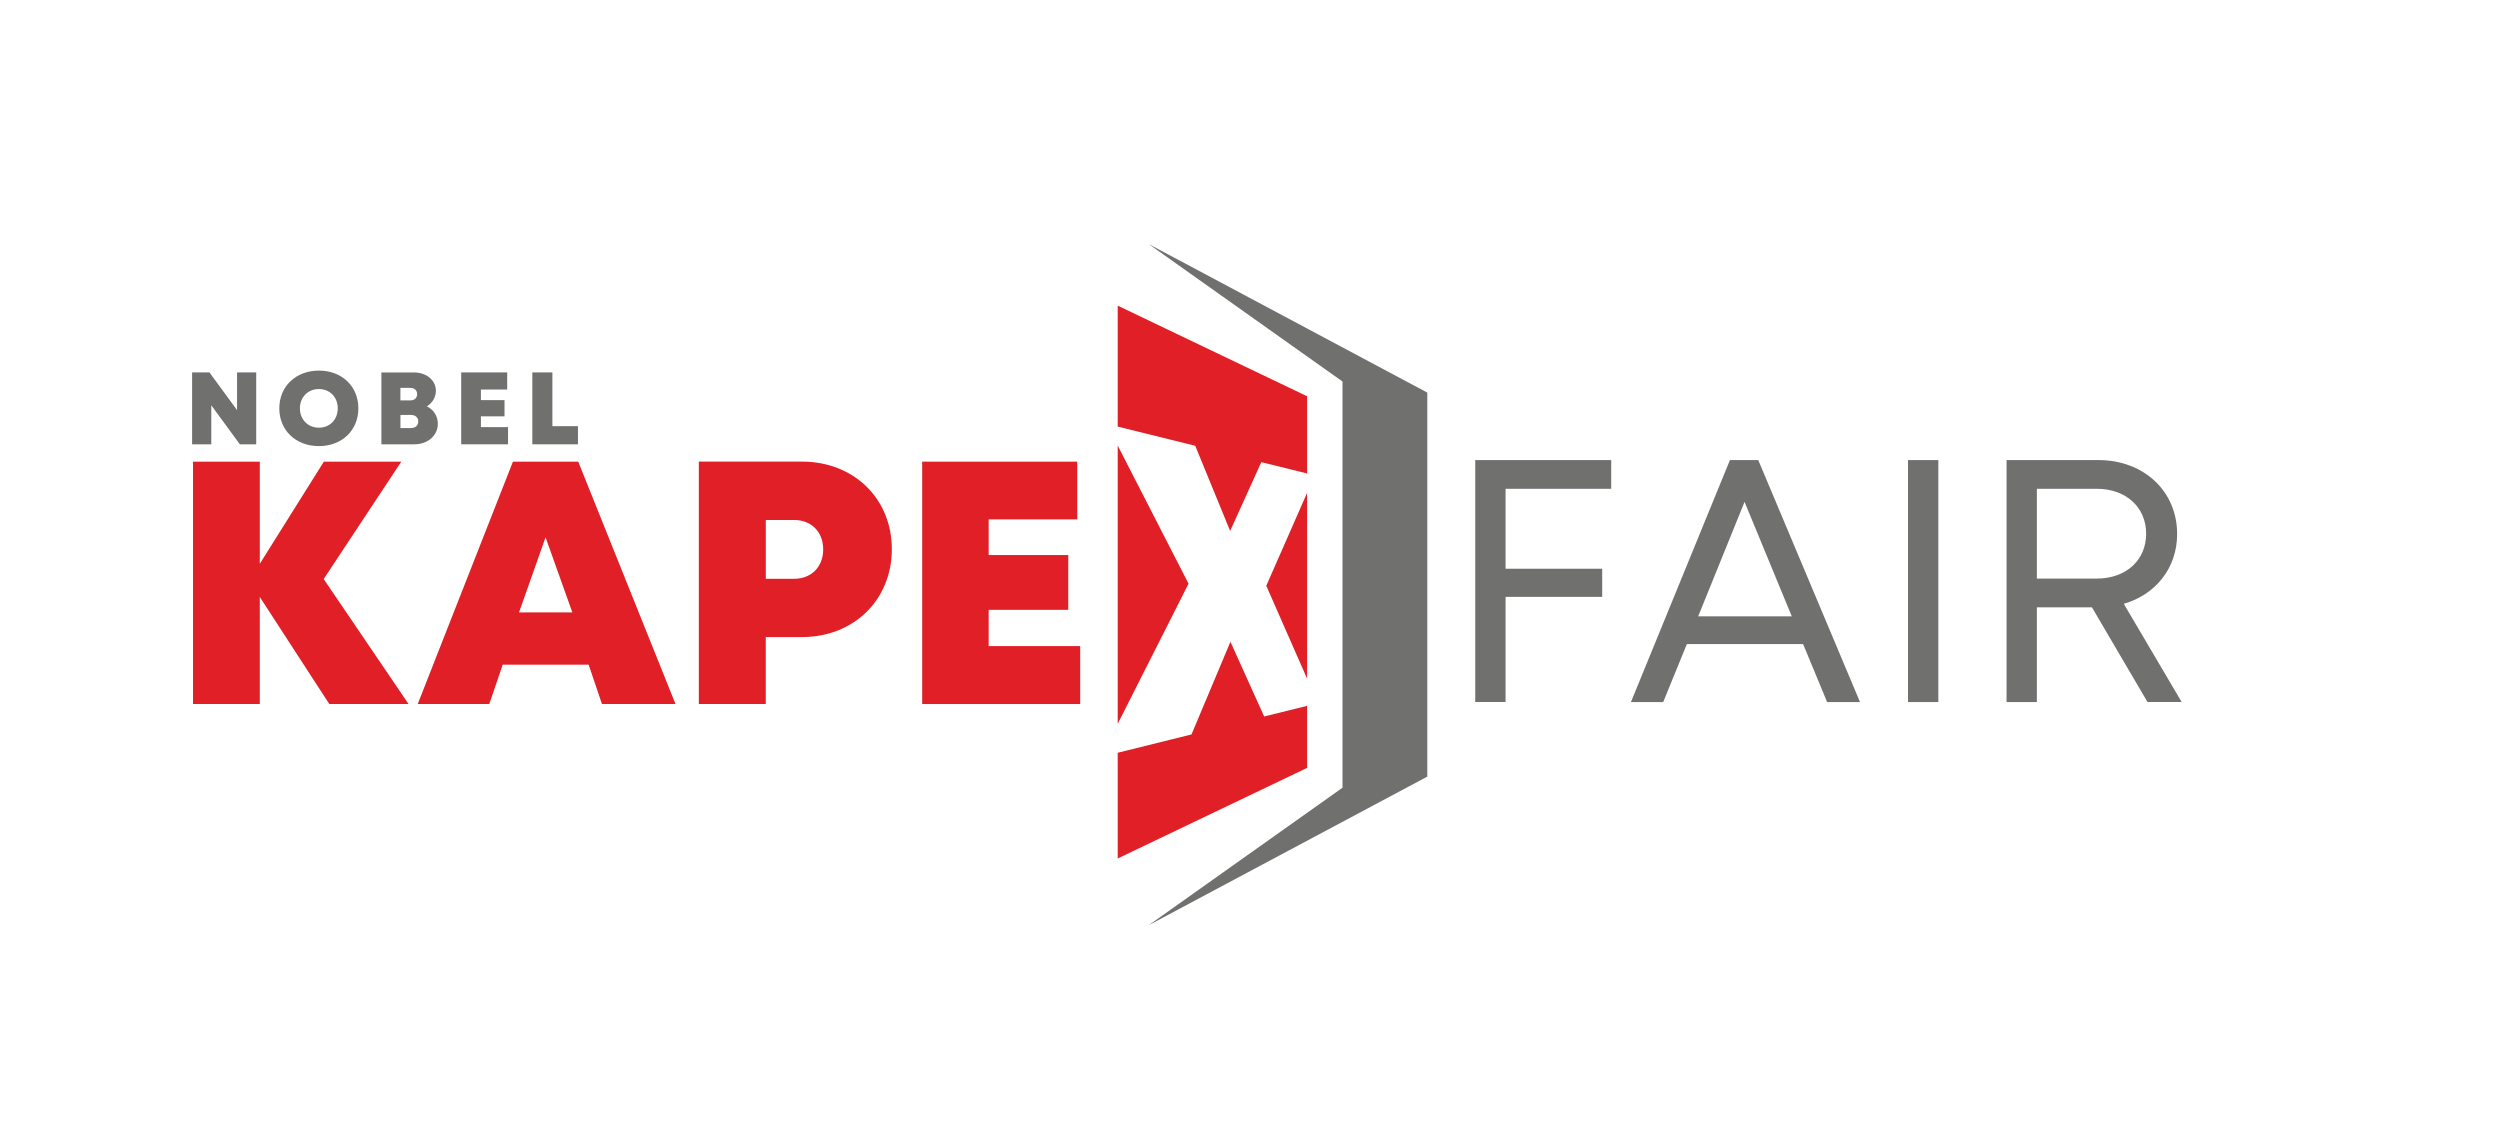<?xml version="1.0" encoding="UTF-8"?>
<svg id="Layer_1" data-name="Layer 1" xmlns="http://www.w3.org/2000/svg" viewBox="0 0 760.91 344.72">
  <defs>
    <style>
      .cls-1, .cls-2 {
        fill: #70706f;
      }

      .cls-3, .cls-4 {
        fill: #e01f26;
      }

      .cls-3, .cls-2 {
        fill-rule: evenodd;
      }
    </style>
  </defs>
  <polygon class="cls-2" points="434.42 236.38 349.59 281.62 408.61 239.75 408.61 116.12 349.59 74.26 434.42 119.5 434.42 236.38"/>
  <g>
    <path class="cls-4" d="M100.23,214.28l-21.16-32.59v32.59h-20.32v-73.77h20.32v31.09l19.5-31.09h23.57l-23.62,35.73,25.83,38.03h-24.11Z"/>
    <path class="cls-4" d="M179.16,202.3h-26.15l-4.09,11.98h-21.78l28.98-73.77h19.87l29.61,73.77h-22.38l-4.06-11.98ZM166.05,163.54l-8.08,22.86h16.24l-8.16-22.86Z"/>
    <path class="cls-4" d="M271.44,167.16c0,15.47-11.65,26.74-27.33,26.74h-11.04v20.37h-20.37v-73.77h31.41c15.68,0,27.33,11.18,27.33,26.65ZM250.55,167.21c0-5.24-3.53-8.95-8.87-8.95h-8.6v17.9h8.6c5.35,0,8.87-3.71,8.87-8.95Z"/>
    <path class="cls-4" d="M328.77,196.65v17.63h-48.09v-73.77h47.2v17.57h-26.97v10.86h24.23v16.67h-24.23v11.04h27.86Z"/>
  </g>
  <g>
    <path class="cls-1" d="M77.98,113.35v21.88h-4.98l-8.69-11.87v11.87h-5.84v-21.88h5.28l8.4,11.48v-11.48h5.84Z"/>
    <path class="cls-1" d="M97.06,135.78c-7.03,0-12.05-4.81-12.05-11.49s5.02-11.49,12.05-11.49,12.01,4.79,12.01,11.49-5,11.49-12.01,11.49h0ZM102.8,124.29c0-3.42-2.41-5.88-5.74-5.88s-5.78,2.48-5.78,5.88,2.45,5.88,5.78,5.88,5.74-2.46,5.74-5.88Z"/>
    <path class="cls-1" d="M129.91,123.68c2.06.98,3.35,2.93,3.35,5.32,0,3.54-3.06,6.23-7.1,6.23h-10.08v-21.87h9.88c3.88,0,6.71,2.37,6.71,5.6,0,1.95-1.09,3.71-2.77,4.73h0ZM127.31,128.28c0-1.16-.85-1.98-2.16-1.98h-3.27v3.98h3.27c1.31,0,2.16-.82,2.16-2ZM124.92,118.05h-3.05v3.81h3.05c1.26,0,2.04-.77,2.04-1.9s-.78-1.9-2.04-1.9Z"/>
    <path class="cls-1" d="M154.63,130v5.23h-14.26v-21.88h14v5.21h-8v3.22h7.19v4.94h-7.19v3.28h8.26Z"/>
    <path class="cls-1" d="M175.91,129.71v5.52h-13.89v-21.88h6.11v16.36h7.79Z"/>
  </g>
  <g>
    <polygon class="cls-3" points="397.84 206.57 397.84 149.99 385.41 178.28 397.84 206.57"/>
    <polygon class="cls-3" points="363.79 135.68 374.41 161.6 383.9 140.66 397.84 144.11 397.84 120.61 340.19 93.03 340.19 129.84 363.79 135.68"/>
    <polygon class="cls-3" points="361.75 177.65 340.19 135.61 340.19 220.31 361.75 177.65"/>
    <polygon class="cls-3" points="384.77 218.07 374.5 195.34 362.65 223.54 340.19 229.11 340.19 261.29 397.84 233.71 397.84 214.83 384.77 218.07"/>
  </g>
  <g>
    <path class="cls-1" d="M458.24,148.78v24.32h29.41v8.56h-29.41v32.01h-9.23v-73.65h41.38v8.75h-32.15Z"/>
    <path class="cls-1" d="M548.81,196.04h-35.39l-7.2,17.64h-9.82l30.13-73.65h8.62l30.97,73.65h-10.01l-7.31-17.64ZM516.87,187.58h28.48l-14.37-34.83-14.11,34.83Z"/>
    <path class="cls-1" d="M580.73,140.03h9.23v73.65h-9.23v-73.65Z"/>
    <path class="cls-1" d="M636.72,184.86h-16.77v28.82h-9.23v-73.65h27.93c13.78,0,23.99,9.39,23.99,22.51,0,10.35-6.55,18.44-16.24,21.24l17.62,29.89h-10.4l-16.91-28.82ZM619.95,176.1h18.22c9.02,0,15.04-5.69,15.04-13.66s-6.04-13.67-15.04-13.67h-18.22v27.32Z"/>
  </g>
</svg>